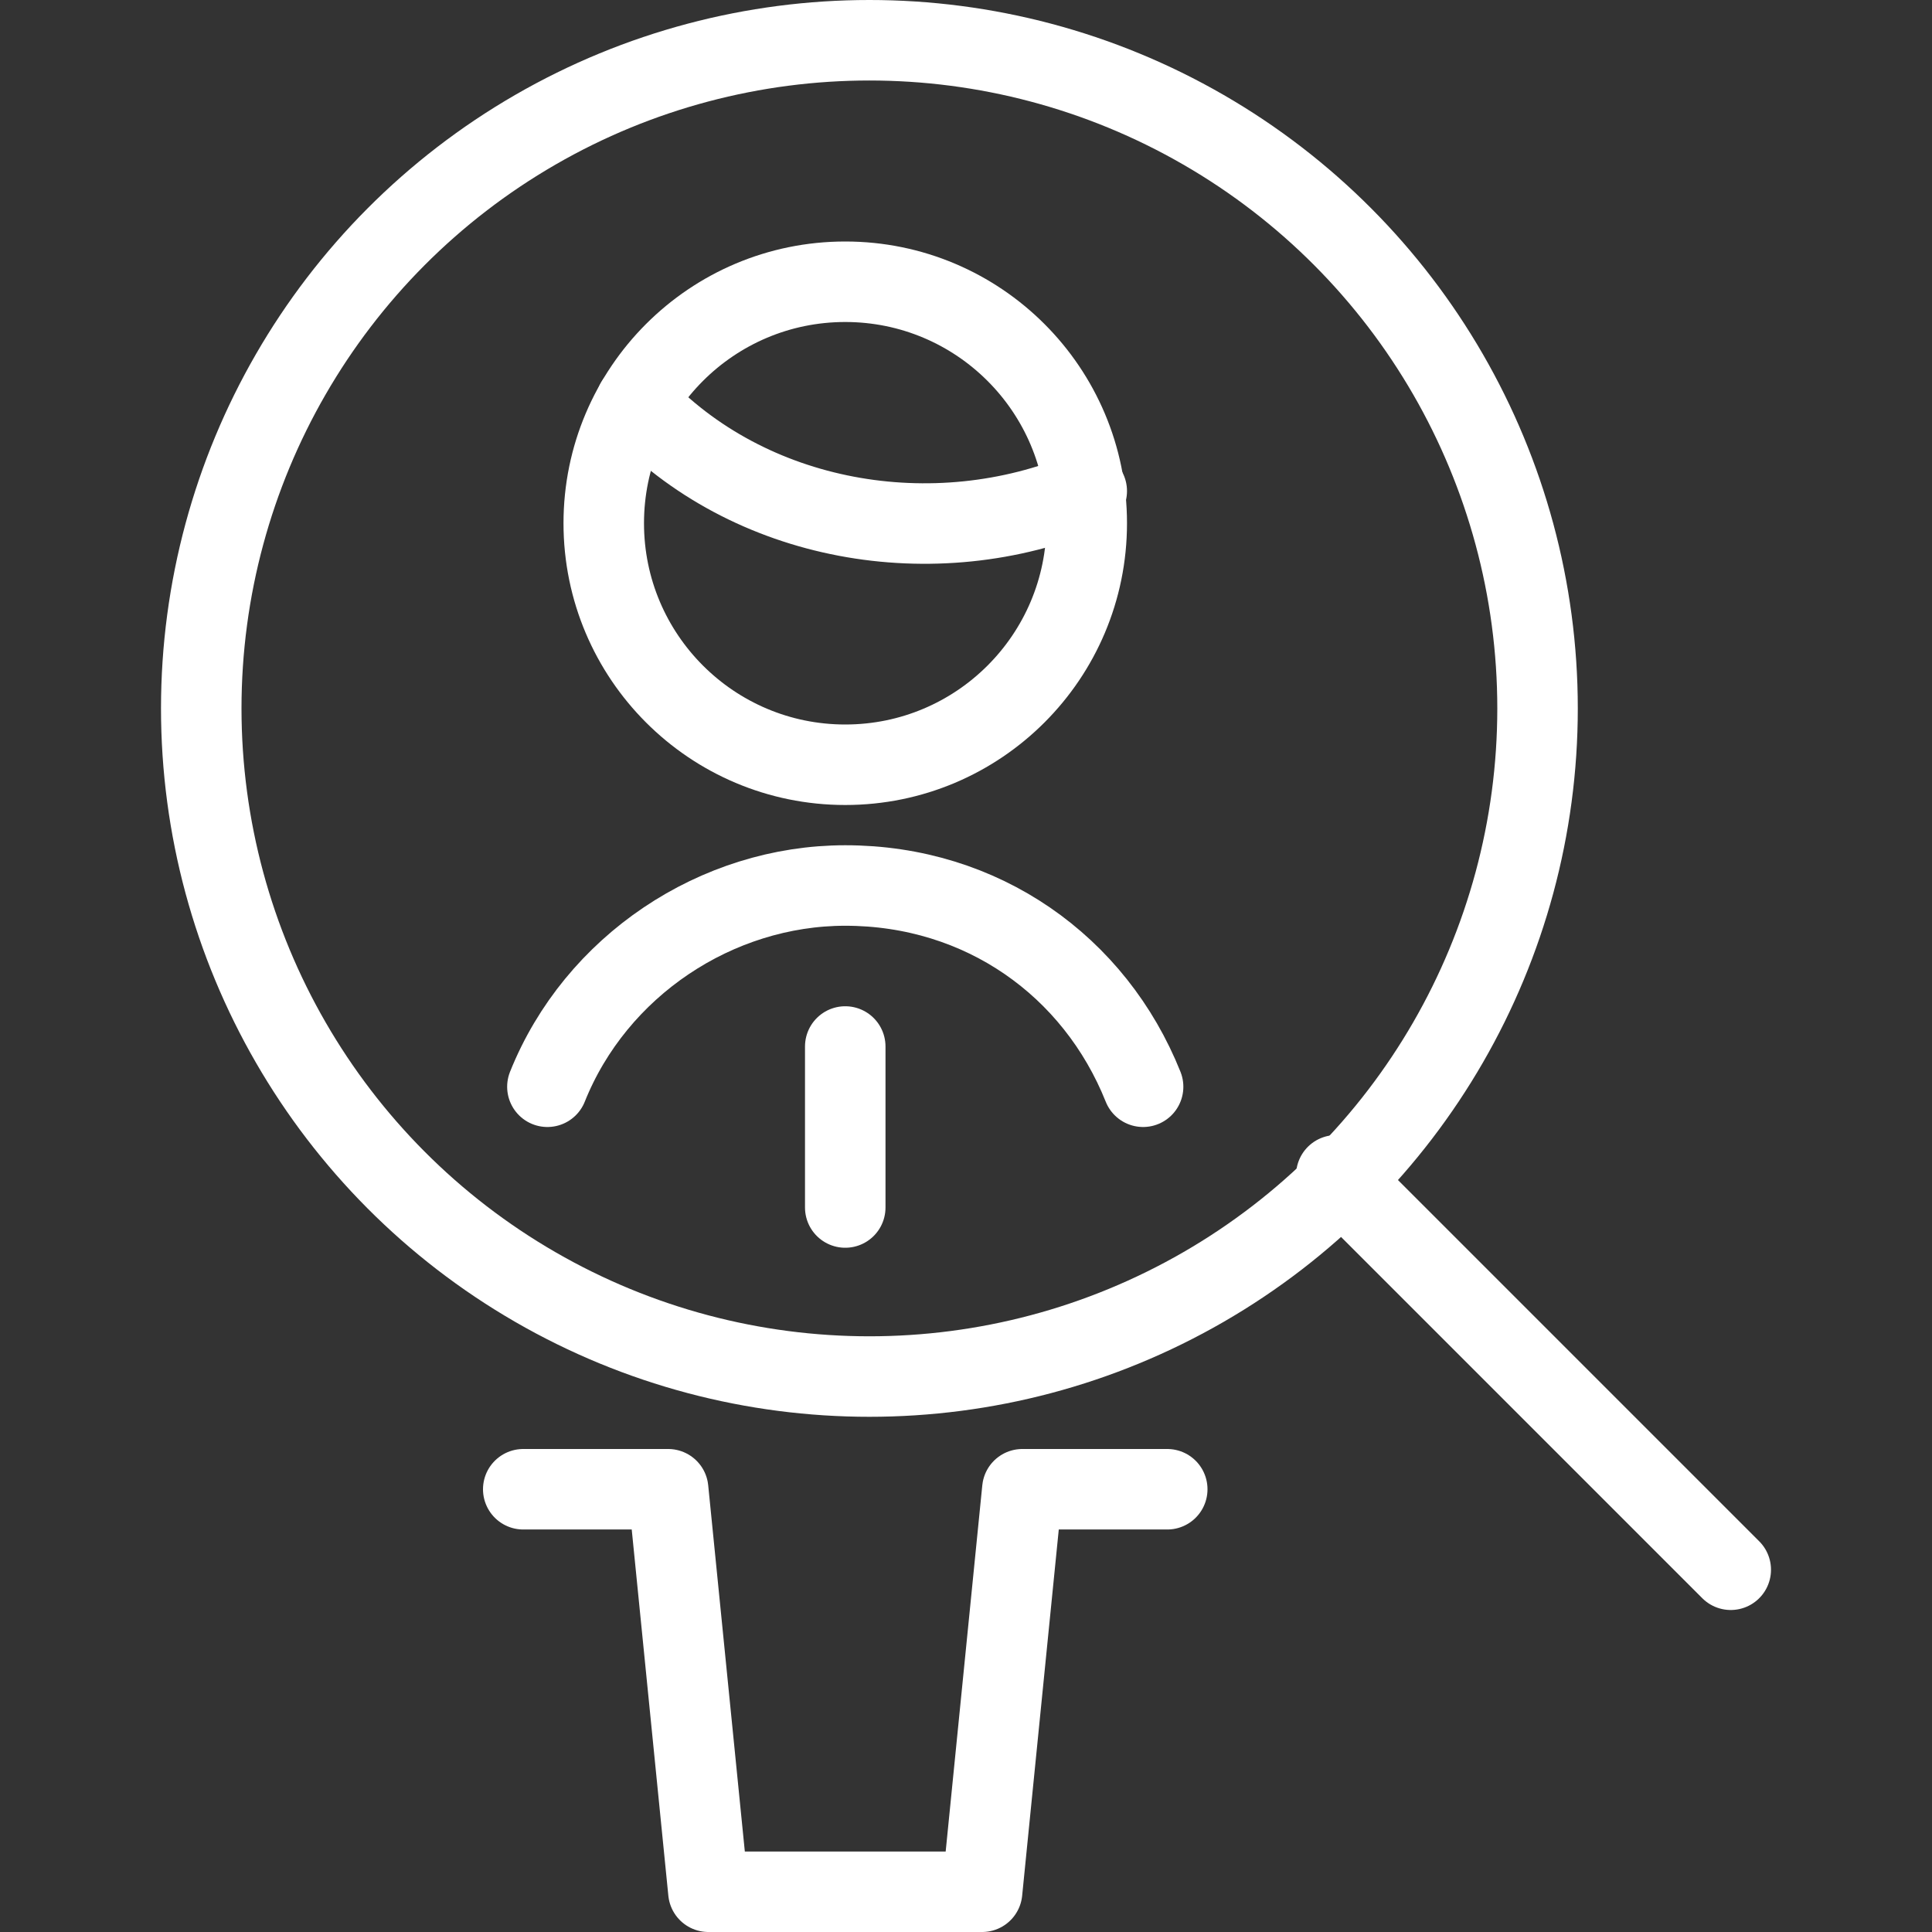 <?xml version="1.0" encoding="utf-8"?>
<!-- Generator: Adobe Illustrator 24.0.0, SVG Export Plug-In . SVG Version: 6.00 Build 0)  -->
<svg version="1.1" id="Layer_1" xmlns="http://www.w3.org/2000/svg" xmlns:xlink="http://www.w3.org/1999/xlink" x="0px" y="0px"
	 viewBox="0 0 24 24" style="enable-background:new 0 0 24 24;" xml:space="preserve">
<rect x="0" y="0" width="24" height="24" fill="#333333" stroke="none"/>
<style type="text/css">
	.st0{fill:none;stroke:#FFFFFF;stroke-linecap:round;stroke-linejoin:round;}
</style>
<circle class="st0" cx="10.8" cy="8.8" r="8.3"/>
<line class="st0" x1="21.5" y1="19.5" x2="16.6" y2="14.6"/>
<line class="st0" x1="10.5" y1="13" x2="10.5" y2="15"/>
<path class="st0" d="M14.2,13.5c-0.6-1.5-2-2.5-3.7-2.5c-1.6,0-3.1,1-3.7,2.5"/>
<polyline class="st0" points="6.5,18.5 8.3,18.5 8.8,23.5 12.2,23.5 12.7,18.5 14.5,18.5 "/>
<path class="st0" d="M7.9,5c1.4,1.5,3.7,1.9,5.6,1.1"/>
<circle class="st0" cx="10.5" cy="6.5" r="3"/>
</svg>